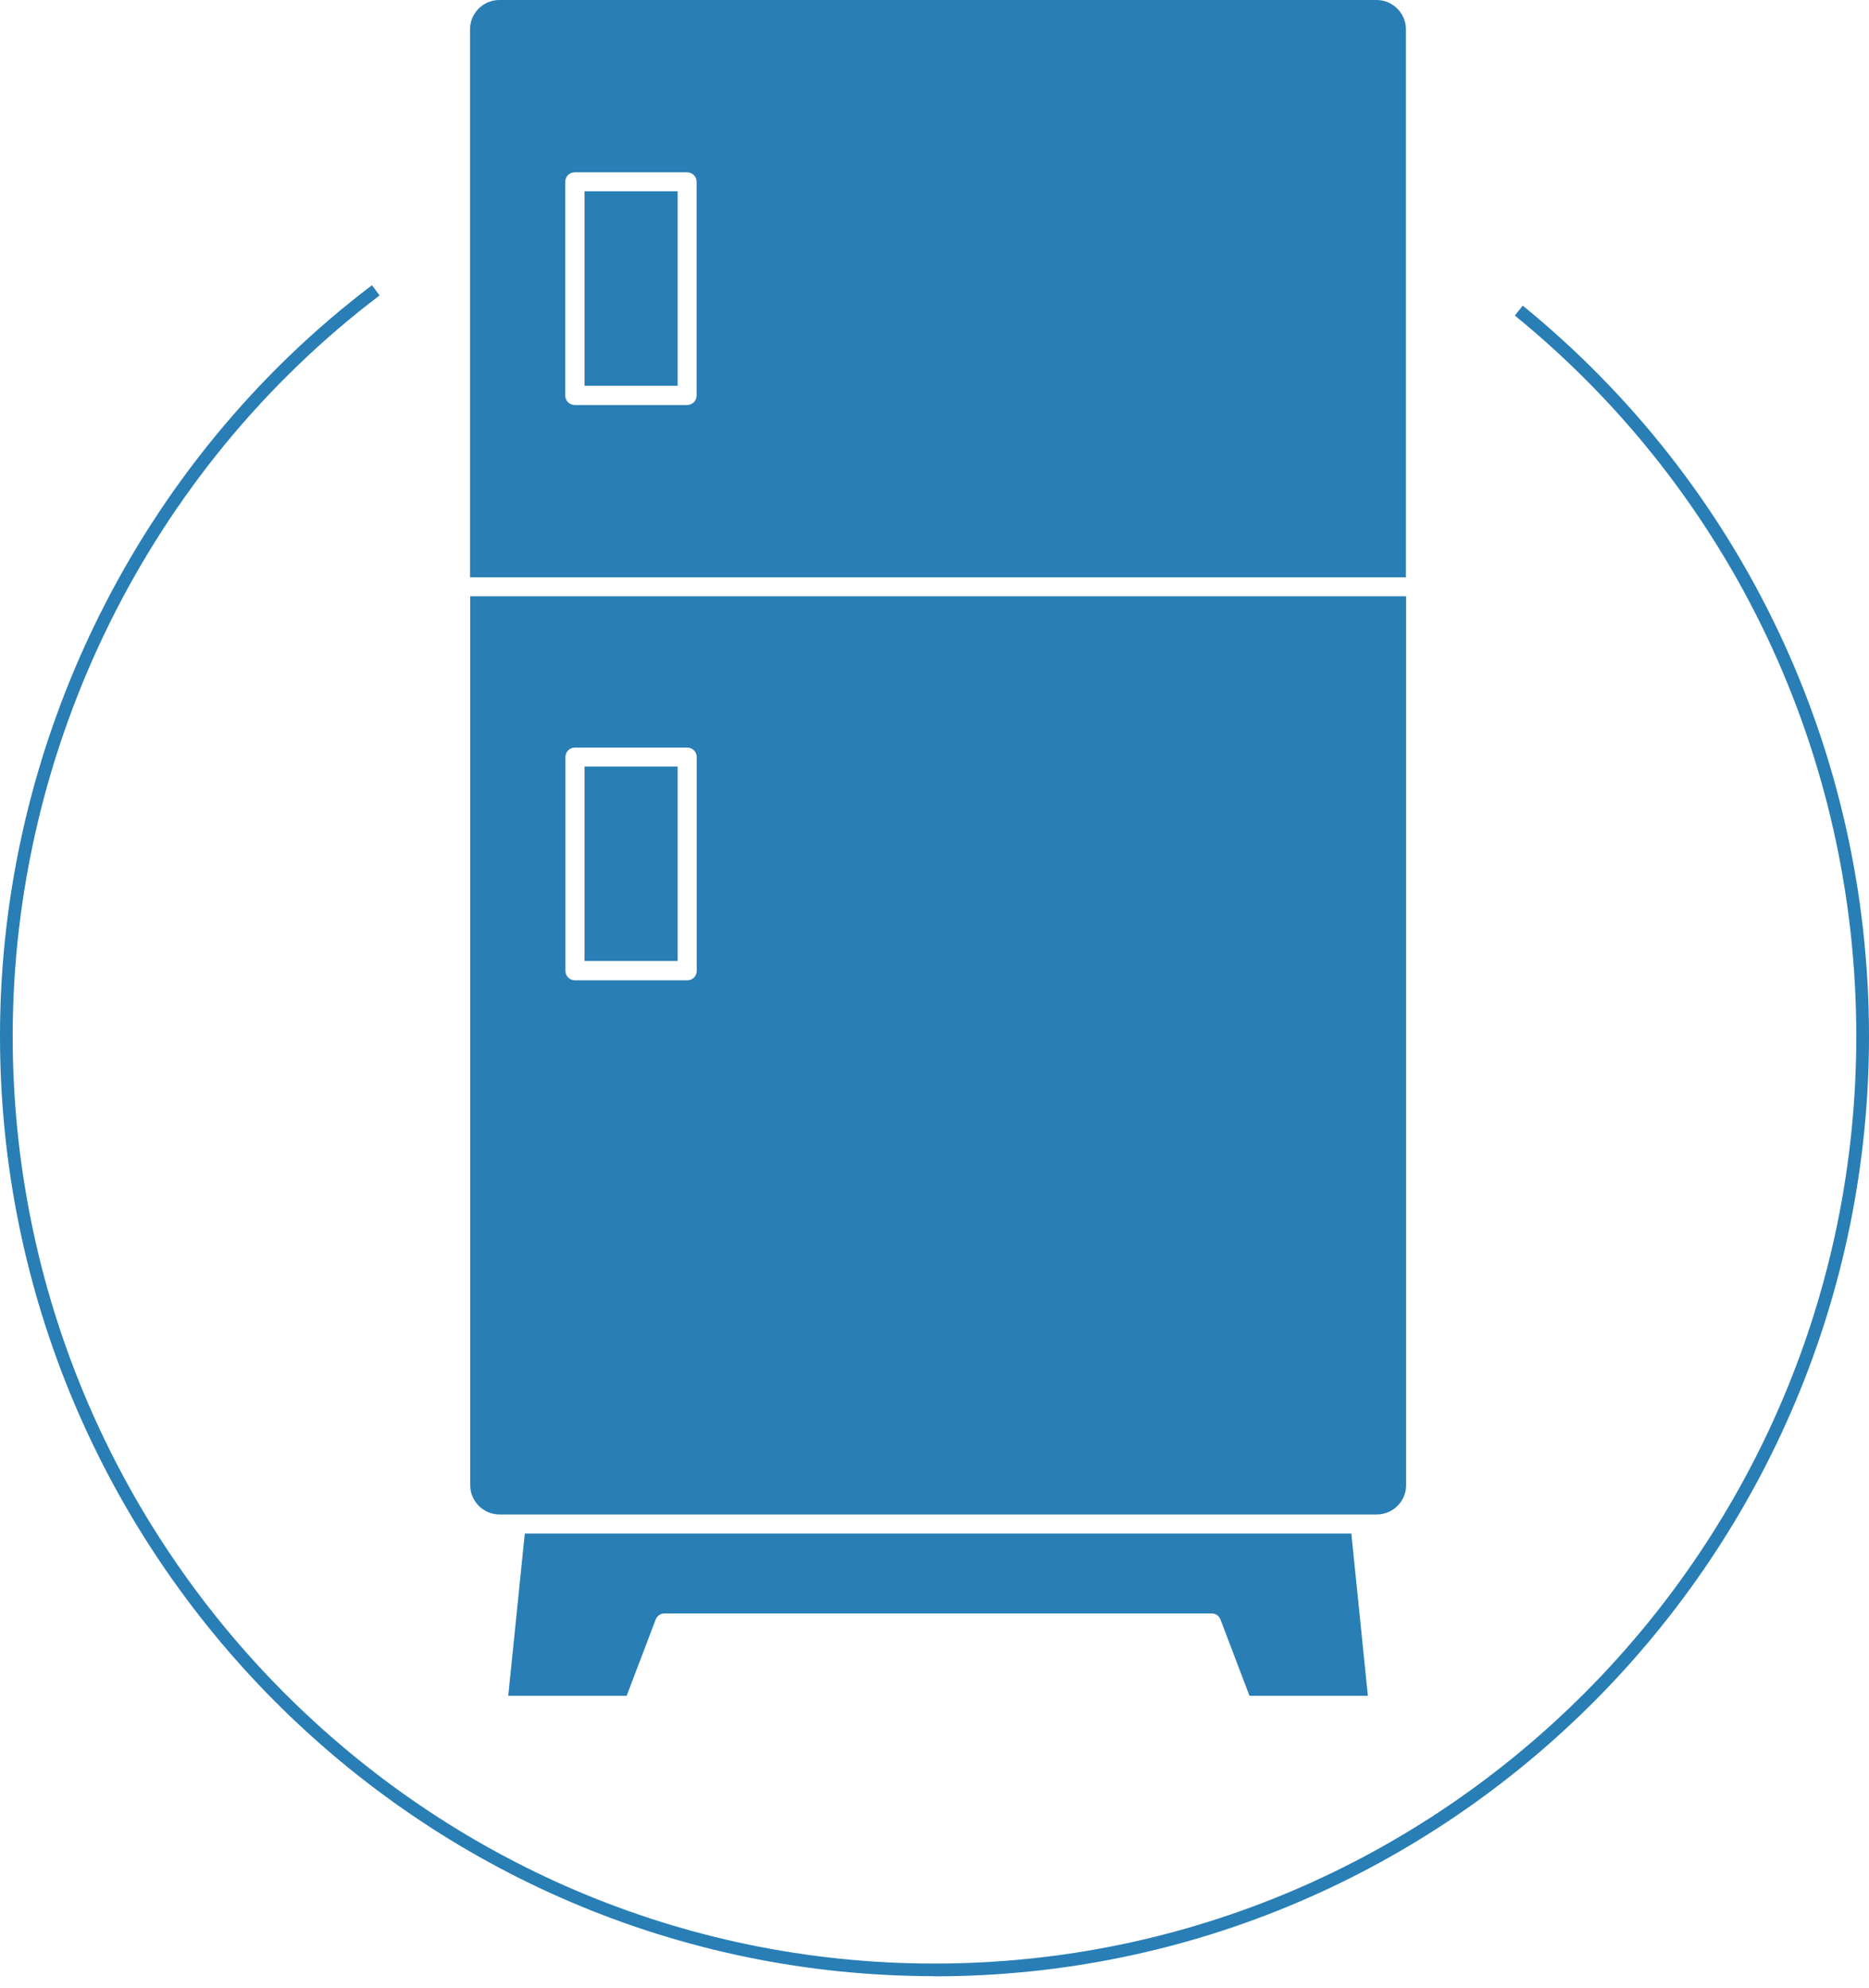 <svg width="63" height="67" viewBox="0 0 63 67" fill="none" xmlns="http://www.w3.org/2000/svg">
<path d="M31.5 66.608C14.13 66.608 0 52.392 0 34.917C0 25.023 4.689 15.565 12.538 9.613L12.795 9.958C5.048 15.829 0.428 25.16 0.428 34.922C0.428 52.157 14.364 66.183 31.5 66.183C48.636 66.183 62.572 52.162 62.572 34.922C62.572 25.453 58.374 16.598 51.061 10.635L51.329 10.302C58.745 16.345 63 25.321 63 34.922C63 52.398 48.87 66.613 31.5 66.613V66.608Z" fill="#287EB5"/>
<path d="M46.402 0H16.833C16.287 0 15.844 0.443 15.844 0.989V19.459H47.391V0.989C47.391 0.443 46.942 0 46.402 0ZM23.481 13.329C23.481 13.508 23.343 13.651 23.159 13.651H19.375C19.197 13.651 19.053 13.513 19.053 13.329V6.13C19.053 5.952 19.191 5.808 19.375 5.808H23.159C23.337 5.808 23.481 5.946 23.481 6.13V13.329Z" fill="#287EB5"/>
<path d="M15.85 50.057C15.85 50.603 16.293 51.046 16.839 51.046H46.407C46.954 51.046 47.397 50.603 47.397 50.057V20.098H15.85V50.057ZM19.059 25.52C19.059 25.342 19.197 25.198 19.381 25.198H23.165C23.343 25.198 23.486 25.336 23.486 25.52V32.72C23.486 32.898 23.349 33.042 23.165 33.042H19.381C19.203 33.042 19.059 32.904 19.059 32.72V25.52Z" fill="#287EB5"/>
<path d="M19.703 6.446H22.842V13.002H19.703V6.446Z" fill="#287EB5"/>
<path d="M19.703 25.836H22.842V32.391H19.703V25.836Z" fill="#287EB5"/>
<path d="M17.69 51.69L17.132 57.158H21.123L22.101 54.588C22.147 54.467 22.267 54.381 22.4 54.381H40.841C40.979 54.381 41.094 54.461 41.14 54.588L42.118 57.158H46.108L45.551 51.69H17.696H17.69Z" fill="#287EB5"/>
</svg>
